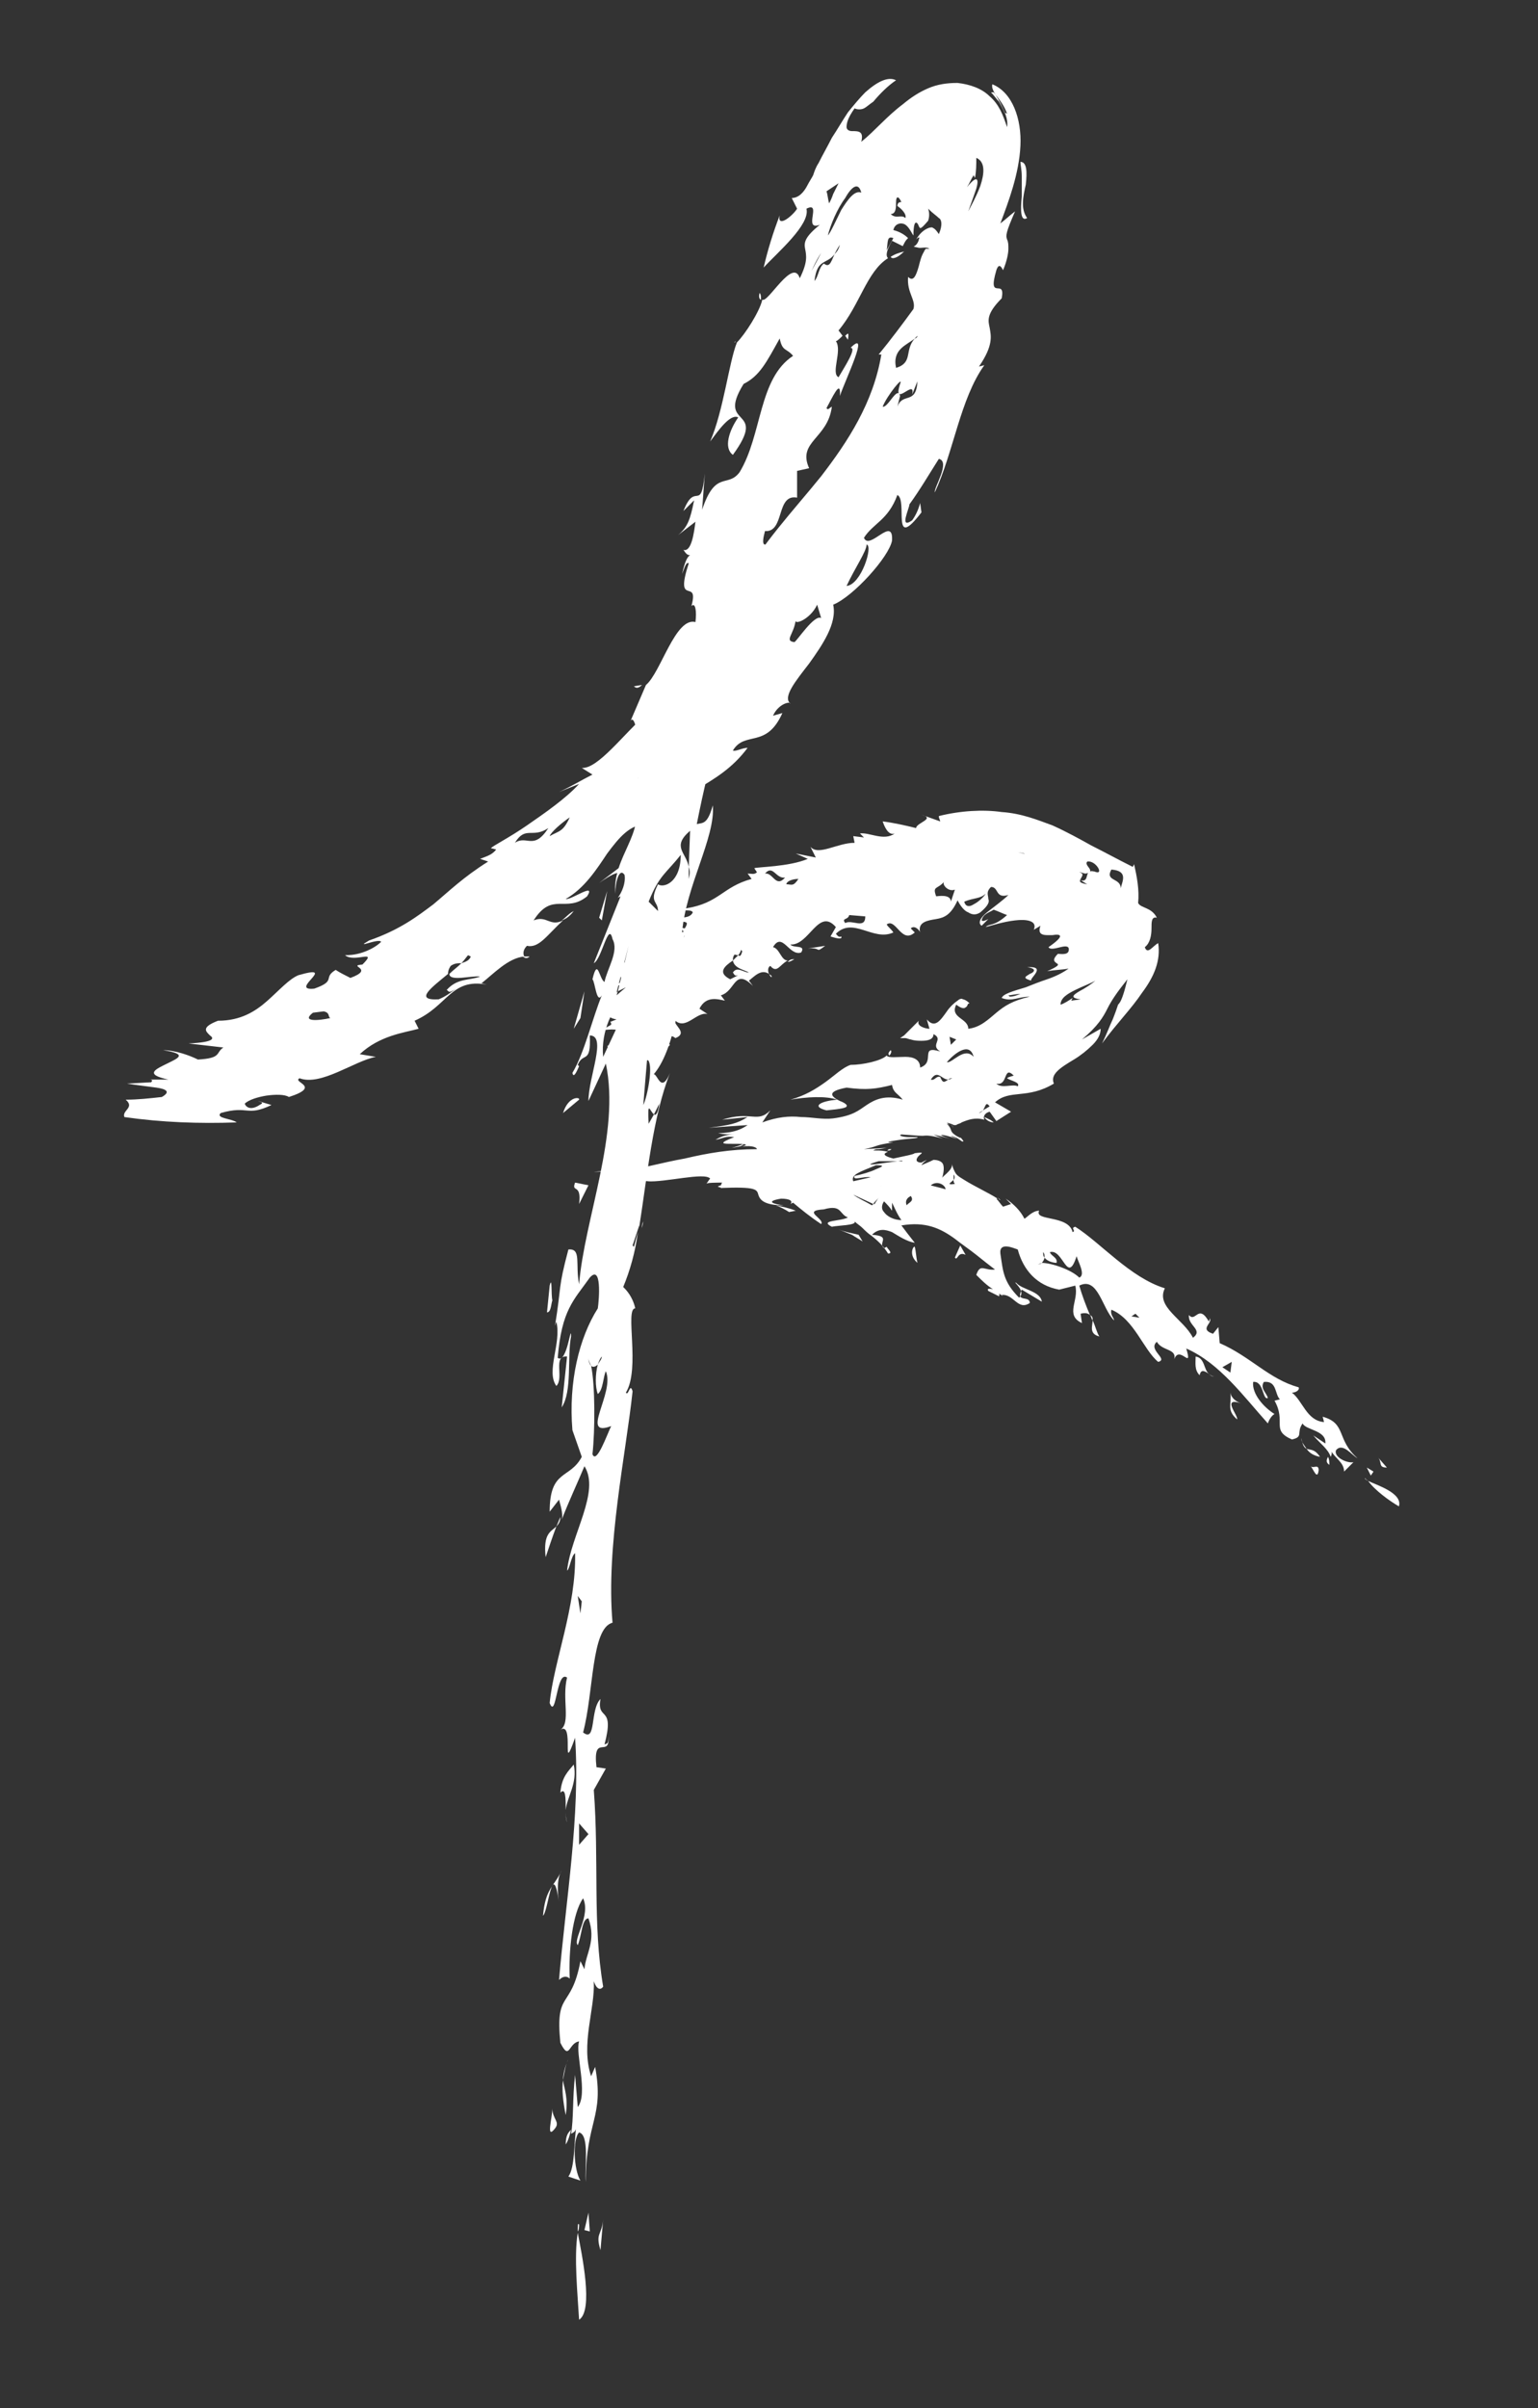 <?xml version="1.0" encoding="utf-8"?>
<!-- Generator: Adobe Illustrator 24.3.0, SVG Export Plug-In . SVG Version: 6.00 Build 0)  -->
<svg version="1.1" id="Layer_1" xmlns="http://www.w3.org/2000/svg" xmlns:xlink="http://www.w3.org/1999/xlink" x="0px" y="0px"
	 viewBox="0 0 115 180" style="enable-background:new 0 0 115 180;" xml:space="preserve">
<rect x="0" y="0" width="115" height="180" fill="#333333" stroke="none"/>
<style type="text/css">
	.st0{fill:#FFFFFF;}
</style>
<g>
	<g>
		<g>
			<g>
				<g>
					<g>
						<path class="st0" d="M43.3,166.3c0,0.1,0,0.4-0.1,0.5C43.2,166.4,43.2,166.1,43.3,166.3z"/>
						<path class="st0" d="M43.3,173.4c-0.1-1.8-0.4-4.7-0.1-6.5C43.5,168.5,44.4,172.7,43.3,173.4z"/>
						<path class="st0" d="M45.1,165.9l-0.2,2.3C44.5,166.9,45,167.1,45.1,165.9z"/>
						<polygon class="st0" points="44.1,166.8 43.7,166.7 44,165.4 						"/>
						<path class="st0" d="M48,51.2c-0.2,0.2-0.4,0.3-0.6,0.1L48,51.2z"/>
						<path class="st0" d="M51,46.5c0.2-0.5,0.3-0.8,0.4-1C51.3,45.7,51.2,46,51,46.5z"/>
						<path class="st0" d="M47.2,55.9l0.1-0.9C47.3,55.3,47.3,55.6,47.2,55.9z"/>
						<path class="st0" d="M41.6,114.1c-0.3,0.8-0.6,1.7-0.8,2.3C40.6,114.6,41.2,114.5,41.6,114.1z"/>
						<path class="st0" d="M63.4,25.4l-0.2-0.3C63.4,24.9,63.5,24.8,63.4,25.4z"/>
						<path class="st0" d="M56.4,46.5c-0.2,0-0.3-0.1-0.4-0.2c0-0.1,0.1-0.2,0.1-0.2L56.4,46.5z"/>
						<path class="st0" d="M47.1,59.7C47.1,59.7,47.1,59.7,47.1,59.7l-0.3,0.8C46.8,60.1,46.9,59.8,47.1,59.7z"/>
						<path class="st0" d="M66.6,19.2c0.3-0.2,0.6-0.3,1-0.4C67.1,19.3,66.7,19.4,66.6,19.2z"/>
						<path class="st0" d="M51.3,45.3C51.3,45.3,51.3,45.3,51.3,45.3c0,0,0,0.1,0,0.1C51.3,45.4,51.3,45.3,51.3,45.3z"/>
						<path class="st0" d="M54.4,53.7c0.1-0.4,0.3-0.7,0.4-1.1C54.8,53,54.6,53.4,54.4,53.7z"/>
						<path class="st0" d="M41.6,114.1c0.1-0.2,0.2-0.5,0.3-0.7C41.9,113.7,41.8,113.9,41.6,114.1z"/>
						<path class="st0" d="M42.3,160.3c0-0.7,0.2-0.9,0.4-1.1C42.6,159.6,42.5,160,42.3,160.3z"/>
						<path class="st0" d="M11.5,80.3l-0.3,0C11.3,80.3,11.4,80.3,11.5,80.3z"/>
						<path class="st0" d="M39.1,71.5c0.2,0,0.3,0,0.5,0C39.4,71.7,39.2,71.6,39.1,71.5z"/>
						<path class="st0" d="M52.5,48.5c-0.8,1.7-2.7,2.4-3.7,3.5l0.6-0.1l-1.3,0.9l0.4,0.4c-1.9,1.7-3.8,4.3-5,4.2l0.8,0.5
							c-0.8,0.4-1.6,0.9-2.5,1.3c0.5-0.2,1-0.4,1.5-0.6c-1,1.1-2.6,2.2-3.9,3.1c-1.3,0.9-2.5,1.5-2.7,1.7l0.4,0.1
							c-0.3,0.4-0.7,0.5-1.2,0.7l0.6,0.2c-1.9,1.2-2.9,2.2-4.1,3.2c-1.2,0.9-2.5,1.9-4.8,2.7c-1.2,0.7,0.7-0.2,0.9,0.1
							c-0.3,0.3-0.8,0.6-1.4,0.8c-0.6,0.2-1.1,0.2-1.3,0.2c0.7,0.6,2.5-0.5,1.3,0.7c-1.2,0.1,1,0.3-0.9,1c-0.4-0.2-0.8-0.4-1.1-0.6
							c-1,0.6,0.1,0.8-1.6,1.4c-2,0.2,1.9-1.9-1.2-1c-0.7,0.3-1.4,1.1-2.3,1.9c-0.9,0.8-2,1.5-3.7,1.5c-1.3,0.5-0.9,0.8-0.6,1.1
							c0.3,0.2,0.4,0.5-1.6,0.6c0.9,0.1,1.7,0.2,2.6,0.3c-0.6,0.4-0.1,0.8-1.9,0.9c-0.6-0.3-1.7-0.7-2.6-0.7c1.9,0.3,1.1,0.6,0.3,1
							c-0.8,0.4-1.8,0.8,0.1,1.2c-0.5,0-0.9,0-1.4,0c0.2,0,0.2,0.1,0.1,0.2l-1.8,0.1c0.6,0.1,1.5,0.2,2.2,0.3s1.1,0.3,0.4,0.7
							c-0.9,0.1-1.8,0.2-2.7,0.2c0.7,0.6-0.3,0.8-0.1,1.3c2.8,0.4,5.6,0.5,8.4,0.4c-0.4-0.3-1.6-0.3-1.2-0.7
							c2.1-0.6,1.9,0.3,3.8-0.6l-1-0.3c0.2,0.1,0.5,0.1,0.1,0.3c-0.6,0.4-1,0.2-1.1-0.1c0.3-0.3,1-0.5,1.6-0.6
							c0.7-0.1,1.4-0.1,1.7,0.1c2.5-0.8,0.2-1.1,0.8-1.4c1.6,0.6,4.1-1.3,5.7-1.6l-1.2-0.2c1.5-1.4,3.3-1.6,4.4-1.9L31,76.3
							c2.5-1.1,2.7-3.2,5.4-2.7l-0.4-0.1c0.9-0.7,2-1.9,3.2-2c-0.1-0.2-0.1-0.5,0.2-0.8c0.9,0.2,1.5-0.8,2.7-1.9
							c-1,0.5-1.2-0.4-2.2,0c1.4-2.2,2.4-0.5,4-1.8c0.7-1.1-1.2,0.3-1.6,0.2c1.4-0.8,2.3-2.2,3.1-3.4c0.9-1.2,1.7-2.2,3-2.2
							c-0.2,0.5-0.4,0.9-0.6,1.3c1.2-0.5,1.7-1,1.4-1c-0.3,0.3-0.5,0.3-0.7,0.3c2-3.2,5.1-3.2,7.4-6.3c-0.4,0-0.9,0.3-1.1,0.2
							c0.9-1.5,2.5-0.1,3.7-2.8l-0.7,0.2c0.4-0.9,1.3-1.1,1.3-0.9c-0.6-0.5,0.4-1.7,1.4-3c1-1.4,2.1-3,1.8-4.4
							c1.5-0.6,4.2-3.6,4.4-4.8c0.1-1.9-1.7,0.8-2.1-0.2c0.7-1.1,1.8-1.3,2.5-3.2c0.8,0.4-0.5,4.3,1.8,1.3l-0.1-0.7
							c-0.1,0.4-0.3,0.9-0.6,1.3c-1,0.7-0.2-0.9-0.2-1.2c0.8-1.1,1.5-2.3,2.2-3.4c0.9,0.2-0.4,2.2-0.3,2.5c1.4-3,1.9-7,3.7-9.5
							l-0.4,0.1c1.1-1.6,0.9-2.3,0.8-2.9c-0.1-0.5-0.3-1,0.9-2.2c0.3-1.6-1.1,0.3-0.4-2.1c0.2-0.6,0.4-0.2,0.5,0
							c0.3-0.7,0.4-1.3,0.4-1.6c0-0.3,0-0.5-0.1-0.7c-0.1-0.3-0.1-0.5,0.6-2.1c-0.4,0.3-0.7,0.6-1.1,0.9c0.6-1.6,1.4-3.7,1.5-5.8
							c0.1-2-0.6-4-2.1-4.6c-0.1,0.4,0.3,0.8,0.6,1.4c0.3,0.6,0.6,1.2,0.5,1.8C75,8.6,74.7,7.8,74,7.2c-0.6-0.6-1.5-0.9-2.4-1
							c-0.8,0-1.5,0.1-2.2,0.4c-0.7,0.3-1.3,0.7-1.9,1.2c-1.2,0.9-2.1,2-3.1,2.8c0.2-0.8-0.2-0.8-0.7-0.8c-0.2,0-0.4-0.1-0.4-0.3
							c0-0.3,0.1-0.7,0.6-1.4c0.2,0.1,0.5,0.1,0.7,0c0.2-0.1,0.4-0.3,0.7-0.5C65.8,7,66.4,6.4,67,6c-0.6-0.3-1.4,0.1-2.3,0.9
							c-0.4,0.4-0.9,1-1.3,1.5c-0.4,0.6-0.8,1.3-1.2,1.9c-0.3,0.6-0.7,1.3-1,1.9c-0.2,0.3-0.3,0.6-0.4,0.9c-0.1,0.2-0.3,0.5-0.4,0.7
							c-0.3,0.6-0.7,1-1.2,1l0.4,0.8c-0.3,0.5-1.5,1.5-1.3,0.5c-0.5,1.3-0.9,2.6-1.2,3.9c1-1.1,3.5-3.2,3.2-4.4
							c1.2-0.6-0.3,1.7,1,1.2c-1.1,0.9-1.2,1.3-1.1,1.8s0.2,1-0.4,2.2c-0.5-1.6-2.4,1.9-2.8,1.6c-0.2,0.9-1.3,2.6-1.9,3.2
							c-0.6,1.5-1,5.1-2,7.4c0.6-0.8,1.5-2.1,2.1-1.8c-0.7,1-1.1,2.3-0.4,2.8c2.7-3.7-1.3-1.9,0.8-5.3c1.2-0.6,1.7-1.6,2.7-3.4
							c0.2,1,0.5,0.7,1,1.3c-2.6,1.7-2.3,5.9-4,8.7c-0.9,1.2-1.8-0.2-2.8,2.8l0.2-2.7c-0.3,3-0.7,0.5-1.6,2.8l0.8-0.8
							c-0.3,1.5-0.5,2-1.2,2.6l1.3-1c-0.1,0.8-0.3,2.3-0.9,2.1c0.2,0.3,0.3,0.4,0.5,0.4c-0.2,0.1-0.4,0.5-0.6,1.4
							c0.2-0.5,0.3-0.9,0.5-0.8c-1.1,3.4,0.8,1,0.2,3.2c0.3-0.3,0.4,0.4,0.3,1.2c-1.5-0.4-2.6,3.8-3.7,4.7l0,0l-1.2,2.8
							c0.2-0.6,0.5,0.2,0.5,1l0-0.1c0,1,1.8-0.8,0.8,1.9l-0.7,1.4c0.1-0.3,0.3,0,0.4,0.2l-0.7,1.4c0.9,2.5-1.6,4.2-1.4,7
							c0-0.8,0.3-2,0.7-1.4c0.1,0.6-0.2,1.3-0.5,1.7l0.2-0.1L44.4,72c0.6-0.3,1.1-3.2,1.4-1.8c0.5,0.9-0.4,2.2-0.6,3.2
							c-0.4-0.2-0.5-1.9-0.9-0.2c0.2,0.2,0.3,1.9,0.7,1.2c-0.7,1.7-1.3,4.3-2.2,5.8c0.1,0.5,0.4-0.3,0.5-0.5l-0.1-0.1
							c0.4-1,1,0,0.9-2.2c1.3,0-0.1,3.1-0.1,4.9l1.3-2.8c1.1,5.2-1.6,11.6-2,16.5c-0.3-1.5,0.2-2.7-0.8-2.6c-0.8,3-0.5,2.6-1,5.7
							l0.1-0.3c0.4,1.6-0.8,3.7,0,4.8c0.6-0.6-0.3-2.3,0.8-2.2l-0.4,3.8c0.8-1.2,0.4-3.8,0.7-5.3c0-1.1-0.3,2.1-1,1.6
							c0.3-3.6,1.2-4.3,2.4-6c0.9-1,0.7,1.6,0.6,2.3c-1.4,2.2-2.2,5.5-1.9,9.1l0.7,2c-0.9,1.7-2.4,0.9-2.4,4.1l0.7-0.9
							c0.2,0.7,0.3,1.2,0.2,1.5c0.5-1.3,1.2-2.8,1.7-4c1.2,1.9-1,5.1-1.3,7.8c0.2-0.1,0.3-1.1,0.6-1.3c0.1,4-1.6,8.1-1.9,11.2
							c0.5,1.3,0.5-2.5,1.3-1.9c-0.4,1.6,0.3,3.4-0.5,3.9c1.1-0.7,0,3.7,1.1,0.6c0.4,5.8-0.7,12.2-1.2,18.1c0.3-0.3,0.6-0.3,0.8-0.1
							c-0.1-2,0.2-4.9,1-6c0.6,1.3-0.8,3.1-0.4,3.5c0.3-0.7,0.3-2,0.8-2c0.6,1.7-0.2,2.6-0.3,3.8l-0.3-0.6c-0.7,3.7-1.9,2.1-1.5,6.1
							c0.7,1.4,0.6,0,1.4-0.1c-0.3,0.9,0.7,3.9-0.1,4.9l-0.2-2.4c-0.2,1.7-0.1,3.3-0.3,4.4c0.2-0.1,0.4-0.2,0.4-0.6
							c-0.2,1.3-0.1,3.1-0.6,3.8l0.9,0.3c-0.5-0.8-0.6-3.1-0.1-3.6c0.8,0.2,0.4,2.6,0.5,3.7c0-4.6,1.4-4.8,0.7-8.6l-0.3,0.7
							c-0.8-2.4,0.3-5,0.2-7.1c0.2,0.6,0.5,0.7,0.7,0.4c-0.8-4.7-0.3-9.4-0.7-14.7l0.9-1.6l-0.7-0.1c-0.3-2.6,1-0.6,0.9-2.3
							c0,0.6-0.1,0.5-0.3,0.6c0.8-3-0.6-1.7-0.3-3.4c-0.8,0.8-0.3,3.3-1.3,2.5c0.8-3,0.6-7.8,2.2-8.2c-0.5-5.7,1-12.6,1.5-17.3
							c-0.2-0.7-0.3,0.4-0.5,0.1c1.1-1.8-0.1-6.3,0.7-6.3c-0.2-0.9-0.7-1.4-0.9-1.6c0.5-1.2,0.9-2.6,1.1-4.1l-0.3,1.1l-0.1-0.1
							l0.5-1.5l0,0.1c0.6-3.8,1-8.2,2.3-11.5c-0.8,1.9-1-0.6-1.4,0.3c1.6-1.6,2.2-5.7,2.6-9.1c-0.3,0-0.5-0.3-0.8,0l0.9-1.9
							l-0.4,0.2c0.3-3.5,2.5-7.1,2.3-9.5c-0.4,1.4-0.7,1.3-1.2,1.4c0.5-2.5,1-4.8,2-7.6c-0.1,0.1-0.2,0.2-0.3,0.2
							c0-0.8,0.6-1.6,0.9-2.4l-0.6-0.3c0.6-1.4,0.7-3.4,1.7-5c-0.6-0.9,1.7-4,2-6.1c0.4-0.7-1.2,1.5-0.6-0.7
							c1.5,0.1,0.8-2.8,2.4-2.5v-2l0.9-0.2c-0.9-2,1.4-2.2,1.7-4.6c-0.2,0.1-0.3,0.3-0.4,0.1c0.4-0.7,1.1-2.3,1-0.9
							c0.4-1.2,2.3-5.1,0.8-3.6c0.5,0-0.5,1.5-0.9,2.2c-0.6-0.3,0.3-2-0.2-2.7c0.1,0,0.3-0.2,0.5-0.4l-0.3-0.4
							c1.6-1.9,2.1-4.4,3.7-5.4c-0.2-0.2-0.1-0.6,0.3-1.3l0.8,0.4c0.1-0.2,0.2-0.4,0.3-0.5c0,0,0,0,0,0l0.1-0.1
							c-0.3-0.3-0.7-0.5-1.1-0.6c0.1-0.5,0.6-0.6,0.9-0.4c0.3,0.2,0.5,0.7,0.6,0.8c0-1.3,0.3-1,0.4-0.7c0.1,0.2,0.1,0.3,0.7-0.4
							c0.1-0.3,0.1-0.6,0-0.9c0.4,0.4,0.6,0.5,0.8,0.7c0.2,0.1,0.3,0.5,0,1.2c-0.2-0.3-0.3-0.4-0.5-0.5c-0.1,0-0.2,0-0.4,0.1
							c-0.2,0.1-0.5,0.3-0.8,0.8c0.2-0.2,0.3-0.2,0.2,0c0,0.1-0.1,0.3-0.2,0.4c-0.2,0.2-0.3,0.1,0.1,0.2c0.3,0.1,0.6-0.1,0.9,0.1
							c-0.1,0-0.2,0-0.2,0c0,0-0.1,0-0.1,0c0,0.1-0.1,0.1-0.1,0.2c-0.2,0.3-0.3,0.7-0.4,1.1c-0.2,0.7-0.4,1.2-0.8,0.8
							c-0.1,1.2,0.6,1.7,0.4,2.4c-0.8,1.1-1.7,2.3-2.6,3.4l0.2,0c-0.6,3.6-2.5,6.5-4.5,9.1c-2.1,2.6-4.4,5-6.2,8.2l0.5,0.2
							c-0.5,0.3-1.1,0.7-1.6,1c1.2-0.8,0.1,0.8,0.3,1.2c-1.2,1-2.4,2-3.6,2.9C51.1,49.1,52,49.5,52.5,48.5z M66.8,17.8l-0.5,0.9
							c-0.1,0.2-0.2,0.4-0.3,0.6l0.3-0.6C66.4,18.1,66.3,17.6,66.8,17.8z M45.7,118.2c-0.4,0.5-0.1-0.8-0.1-1.2l-0.2,1.8
							C45.6,119.2,45.6,118.5,45.7,118.2z M62,15.2c-0.1-0.3-0.1-0.6-0.2-0.9c0.3-0.2,0.6-0.4,0.9-0.6l-0.4,0.8
							C62.2,14.8,62.1,15,62,15.2z M75.1,8.4c-0.1-0.3-0.3-0.6-0.4-0.8c-0.2-0.2-0.4-0.5-0.6-0.7l0.2,0c0.4,0.5,0.8,1,1,1.6
							L75.1,8.4z M68.4,25.3c0.1-0.1,0.1-0.1,0.2-0.2C68.6,25.2,68.5,25.3,68.4,25.3c-0.8,0.9-0.1,1.8-1.4,2.2
							C66.7,26.1,67.8,25.8,68.4,25.3z M67.4,15.1c-0.2,0-0.3,0.1-0.3,0.3c0.3,0.2,0.7,0.6,0.6,0.9c-0.3-0.3-0.7,0.1-1.1-0.3
							c0.4,0,0.4-0.5,0.4-0.9C67,14.8,67.1,14.5,67.4,15.1z M55.4,47l0-0.4l-0.8,1.3L55.4,47z M53.3,53.5c-0.9,0.7-1.2,2.7-1.6,4.1
							c0.5,0.5,1.5-0.8,1.8-2.5C54.5,53.3,52.7,54.2,53.3,53.5z M72.3,14c0.2-0.3,0.3-0.6,0.5-0.9l0.1,0.2c0.1-0.5,0.1-1,0.1-1.5
							c0.7,0.3,0.6,1.2,0.3,2.1c-0.3,0.8-0.7,1.5-0.9,1.9c0.1-0.3,0.4-1.1,0.6-1.7C73.2,13.4,73.1,13,72.3,14z M50.3,67.8
							c-0.7,1.4-1.6,3.9-2.1,3.6c0.9,0.2,1.7-1.8,1.8-2.4C50,68.5,50.1,68.3,50.3,67.8z M48.5,67.4c0.8-2,1.3-2.1,2.4-3.5
							c0,2.1-1.3,2.5-1.7,2.2c-0.7,1.4,0,1.2,0,2L48.5,67.4z M51.5,65.7l0-0.9c-0.2-1.1-1.3-1.5,0.1-2.7l-0.1,2.7
							C51.6,65.1,51.6,65.3,51.5,65.7z M48.9,83.3l0.4-0.8C49.2,83.3,49,83.4,48.9,83.3L48.5,84C48.4,82.1,48.6,83.1,48.9,83.3z
							 M50.5,69.8l0.5-2.5C50.6,67.4,50.5,69,50.5,69.8z M48.1,82.6c0.1-1.1,0.3-3.8,0.3-3.4C48.9,79.5,48.4,82,48.1,82.6z
							 M43.3,137.9l0-1.6l0.7,0.8L43.3,137.9z M43.2,119.3l0.3,0.4l-0.1,0.9L43.2,119.3z M44.2,102.1c0.1,0.1,0.3,0.1,0.5-0.1
							c0.1-0.3,0.2-0.5,0.3-0.6c0,0.2-0.2,0.4-0.3,0.6c-0.2,0.7-0.2,1.7,0,2.2c0.4-0.3,0.4-1.3,0.6-1.7c0.7,1.6-2,5,0.4,4.1
							c-0.3,0.6-1.1,2.9-1.4,2.1C44.5,106.9,44.5,103.5,44.2,102.1c-0.1-0.1-0.2-0.3-0.2-0.6C44,101.7,44.1,101.9,44.2,102.1z
							 M46.1,79c0.1-0.6,0.3-0.9,0.3-1c0.2-0.5,0.6-0.9,0.8-0.7c-0.5,1.3-0.6,0.4-0.8,0.7C46.3,78.3,46.2,78.7,46.1,79z M46.6,74.9
							L45.8,77l0.7-1L45.1,79C44.9,77.1,45.9,75.1,46.6,74.9z M46.2,74.1l0.6-0.3l-0.7,0.6L46.2,74.1l-0.1,0.1l0.9-3.5L46.2,74.1z
							 M54.7,38.4c-1.5-1.8-2.2,2.7-3.2,3.2c0.6,0.3,1.2,1.9,2.1-1.5c-0.2,3.1-1.7,1.5-0.6,3.7c0.2-1.4,1.2-3,1.3-3.2l-0.4,1.7
							C55.3,41.5,54,39.5,54.7,38.4z M60.4,20.9c0.3-0.7,0.6-1.4,1-2c-0.3,0.6-0.7,1.3-1,1.9L60.4,20.9z M64.8,40.7
							c0.5,0.1-0.4,3-1.5,3.1C63.9,42.5,64.8,41.2,64.8,40.7z M49.8,59.3c0.7-0.5,1.4-1,2-1.5c0.4,1.1-1.6,1.6-2.3,2.6
							C48.8,60.3,49.7,59.9,49.8,59.3z M37,69.8l-0.8,0.3l1.3,0.4L37,69.8z M38.7,70.3c-0.2,0.7,1.4-0.2,1.7-0.5L38.7,70.3z
							 M25.5,78.2c0.4-0.1,0.7-0.3,1-0.4c-0.4-0.2-0.8-0.3-1.2-0.5L25.5,78.2z M26.8,76.6c0.5,0.5,0.7,1.4,2.9-0.1
							c-0.2-0.7-0.8-0.4-0.3-1.5c-0.8,0.2-1.3,0.7-1.7,0.9c0.6-0.1,1-0.7,1.4-0.3C28.3,76.3,27.4,76.6,26.8,76.6
							c-0.2-0.2-0.4-0.3-0.7-0.3C26.1,76.5,26.4,76.6,26.8,76.6z M34.5,72c0.2-0.2,0.4-0.5,0.5-0.6l0.2,0.1
							C35.1,71.8,34.8,71.9,34.5,72c-0.3,0.3-0.6,0.5-0.9,0.8c0,0.6,1.7,0.1,2.3,0.2c-0.8,0.3-1.7,0.1-2.5,1
							c0.2,0.1,0.1,0.3,0.7-0.1c-0.4,0.3-0.8,0.6-1.3,0.8c-1.9,0.1-0.5-0.9,0.7-1.9c0-0.1,0-0.3,0.2-0.6C34,72,34.2,72,34.5,72z
							 M23.4,75.7l0.8-0.1c0.5,0.1,0.3,0.4,0.5,0.5C23.8,76.3,22.5,76.4,23.4,75.7z M59.5,46.3c-0.2,0.5,1.1,0,1.6-1.1l0.3,1
							c-0.5-0.3-1.8,1.7-2,1.8C58.6,47.9,59.4,47.4,59.5,46.3z M64.4,14.4c-0.5-0.2-1,0.5-1.5,1.3c-0.4,0.8-0.8,1.7-1,1.9
							c0.2-0.8,0.7-2,1.3-2.8C63.7,13.9,64.2,13.6,64.4,14.4z M62.4,19c-0.3,0.7-0.4,1-0.8,0.7c-0.4,0.3-0.4,1-0.7,1.3
							C61.1,19.3,61.8,19.8,62.4,19c0.1-0.2,0.2-0.4,0.4-0.7C62.7,18.7,62.5,18.9,62.4,19z M72.3,21.6c-0.3,0.3-0.7,0.5-1.1,0.8
							c-0.2,0.5-0.3,1.1-0.5,1.6C71.3,23.2,71.8,22.4,72.3,21.6z M63.3,37.3c0.5,0.1-0.5,1.8-1,2c0.6,0.2,1.2-0.9,1.8-1.8
							c0.1-0.1,0.3-0.3,0.4-0.5c-0.1,0.2-0.3,0.3-0.4,0.5c-0.3,0.3-0.4-0.1-0.6-0.2l0.1-0.5l-0.9,1.1L63.3,37.3z M42.6,61.1
							c-0.5,1.1-0.8,1-1.5,1.4C41.2,62.2,42,61.5,42.6,61.1z M67.3,28.7c-0.6,1.9,1.2-0.5,0.9,0.8l0.4-1c-0.1,1.8-1.1,0.8-1.5,1.9
							l0.2-0.8c-0.2-0.8-0.9,0.9-1.3,0.8C66.3,29.6,67.6,28,67.3,28.7z M41,61.9c-1.1,1.7-1.6,0.5-2.5,1.1
							C39.3,61.7,39.8,62.7,41,61.9z M60,38.3l0-0.2l-1.1,1.1l0,0.2L60,38.3z"/>
						<path class="st0" d="M42.9,68.1c-0.3,0.4-0.6,0.6-0.9,0.7C42.3,68.6,42.5,68.3,42.9,68.1z"/>
						<path class="st0" d="M56.8,21.9c0.1,0.1,0.1,0.3,0.1,0.5C56.8,22.4,56.7,22.2,56.8,21.9z"/>
						<path class="st0" d="M55,25.5c0,0,0,0.1-0.1,0.1c0,0-0.1,0.1-0.1,0.1L55,25.5z"/>
						<path class="st0" d="M41.5,159.1c-0.7,0.9-0.2-0.8-0.2-1.5C41.3,158.4,41.9,158.6,41.5,159.1z"/>
						<path class="st0" d="M42.5,153.9c-0.2,0.4-0.3,1-0.4,1.6C42.1,155.1,42.2,154.6,42.5,153.9z"/>
						<path class="st0" d="M42.3,158.1c-0.2-1-0.3-1.9-0.2-2.6C42.2,156.2,42.5,156.8,42.3,158.1z"/>
						<path class="st0" d="M42,139.8c-0.5,0.8-0.2,2.4-0.2,2.4c-0.5-3.4-0.8,0.7-1.2,1C40.8,141.1,41.4,141.1,42,139.8z"/>
						<path class="st0" d="M42.3,135.3c0,0.4,0,0.7,0.1,0.9C42.3,135.9,42.3,135.6,42.3,135.3z"/>
						<path class="st0" d="M41.9,134c0.1-1.2,0.6-1.6,1-2.1c0.3,1.4-0.5,2.4-0.6,3.4C42.3,134.4,42.3,133.6,41.9,134z"/>
						<path class="st0" d="M41.3,97.2c-0.1,0.3-0.1,0.9-0.4,0.9l0.2-2C41.3,95.3,41.2,96.8,41.3,97.2z"/>
						<path class="st0" d="M43.3,90c0.2-1.6-0.6-0.8-0.3-1.6l1,0.2L43.3,90z"/>
						<path class="st0" d="M48.1,91.3L48,91.8C48,91.6,48,91.5,48.1,91.3L48.1,91.3z"/>
						<path class="st0" d="M43.3,82.2l-1.2,1C42.5,81.9,43.4,82,43.3,82.2z"/>
						<polygon class="st0" points="43.4,76.1 42.9,76.9 43.7,74.1 						"/>
						<polygon class="st0" points="45,68.8 44.8,68.6 45.4,66.6 						"/>
						<path class="st0" d="M76.8,16.3c-0.5,0.3-0.5-0.6-0.4-1.6c0-0.5,0-1,0-1.5c0-0.5-0.1-0.9-0.1-1.1c0.5,0,0.5,0.8,0.4,1.7
							C76.5,14.7,76.3,15.6,76.8,16.3z"/>
						<path class="st0" d="M44.8,66c0.8-0.6,1.7-1.3,2.5-1.9C45.7,66,46.8,64.6,44.8,66z"/>
					</g>
				</g>
			</g>
		</g>
	</g>
	<g>
		<g>
			<g>
				<g>
					<g>
						<path class="st0" d="M102.1,110.5c0,0.1,0.1,0.1,0.2,0.2C102.1,110.6,102,110.5,102.1,110.5z"/>
						<path class="st0" d="M104.6,112.6c-0.7-0.4-1.8-1.2-2.3-1.9C102.9,111,104.9,111.6,104.6,112.6z"/>
						<path class="st0" d="M103,108.9l0.7,0.8C103,109.7,103.4,109.3,103,108.9z"/>
						<polygon class="st0" points="102.7,110 102.5,110.3 102.2,109.7 						"/>
						<path class="st0" d="M46.4,87.4c-0.6,0.1-1.3,0.2-2,0.2L46.4,87.4z"/>
						<path class="st0" d="M54.7,85.8c0.4-0.1,0.7-0.2,0.9-0.3C55.5,85.7,55.3,85.7,54.7,85.8z"/>
						<path class="st0" d="M49.6,88.2l-0.8-0.1C49.1,88.1,49.4,88.2,49.6,88.2z"/>
						<path class="st0" d="M81.7,98.7c0.2,0.4,0.3,0.9,0.5,1.2C81.4,99.7,81.7,99.1,81.7,98.7z"/>
						<path class="st0" d="M71.3,84.3l-0.2-0.3C71.2,84.2,71.3,84.3,71.3,84.3z"/>
						<path class="st0" d="M67.9,85.5c-0.4,0-0.7,0-0.9,0c0.1,0,0.1,0,0.2,0L67.9,85.5z"/>
						<path class="st0" d="M53.9,88.6c0,0,0.1,0,0.1,0c0,0.1,0,0.2,0,0.2C53.6,88.7,53.6,88.7,53.9,88.6z"/>
						<path class="st0" d="M73.6,83.5c0.2,0.1,0.5,0.2,0.7,0.4C74,83.9,73.7,83.7,73.6,83.5z"/>
						<path class="st0" d="M55.7,85.6C55.7,85.6,55.7,85.6,55.7,85.6C55.7,85.6,55.6,85.6,55.7,85.6C55.6,85.6,55.6,85.6,55.7,85.6z
							"/>
						<path class="st0" d="M66.3,86L66.3,86c0.1,0,0.1-0.1,0.2-0.1c0.2,0,0.2,0,0,0.1L66.3,86z"/>
						<path class="st0" d="M81.7,98.7c-0.1-0.1-0.1-0.3-0.2-0.4C81.7,98.4,81.7,98.5,81.7,98.7z"/>
						<path class="st0" d="M99.4,109.5c-0.3-0.2-0.2-0.4-0.1-0.6C99.4,109.1,99.4,109.3,99.4,109.5z"/>
						<path class="st0" d="M45.6,76.4l-0.1,0C45.5,76.4,45.5,76.4,45.6,76.4z"/>
						<path class="st0" d="M57.5,72.8c0.1,0.1,0.2,0.1,0.2,0.2C57.7,73.1,57.6,73,57.5,72.8z"/>
						<path class="st0" d="M66.9,62.3c-0.8,0.6-1.9-0.1-2.6,0l0.3,0.3l-0.8-0.1l0.1,0.5c-1.3,0-2.7,1-3.3,0.3l0.4,0.8l-1.5-0.3
							l0.9,0.4c-1.4,0.6-3.8,0.6-4,0.7l0.2,0.3c-0.2,0.2-0.4,0.1-0.7,0.1l0.3,0.4c-2.2,0.6-2.4,1.8-4.9,2.2c-0.6,0.3,0.4,0,0.5,0.3
							c-0.2,0.5-1.1,0.4-1.4,0.3c0.5,0.7,1.3,0.1,0.8,0.9c-0.7-0.2,0.6,0.6-0.4,0.8l-0.7-0.8c-0.5,0.4,0.2,0.8-0.7,1
							c-1.1-0.1,0.7-1.5-0.8-1.1C48,69.5,48,71.9,46.4,72c-1,1,1.2,1.2-0.5,1.6l1.3,0.2c-0.2,0.4,0.2,0.8-0.6,0.9
							c-0.4-0.3-1-0.6-1.4-0.4c1.8,0.1-0.9,1.6,0.9,1.9l-0.5,0.2c0.1,0,0.1,0.1,0.1,0.2L45,77c0.5,0,1.6-0.3,1.4,0.6l-1,0.6
							c0.5,0.4,0.2,0.8,0.5,1.2l3.4-0.2c-0.2-0.3-0.8-0.3-0.7-0.7c0.7-0.6,0.9,0.3,1.5-0.4l-0.5-0.3c0.1,0.1,0.3,0.1,0.1,0.3
							c-0.2,0.4-0.4,0.1-0.5-0.2c0-0.6,1-0.6,1.3-0.3c1-0.4-0.2-1,0-1.3c0.8,0.7,1.6-0.7,2.4-0.5l-0.6-0.4c0.5-1,1.4-0.7,1.9-0.6
							l-0.3-0.4c1.1-0.3,1-2.1,2.4-0.7L56,73.3c0.4-0.3,0.9-0.9,1.5-0.5c-0.1-0.2-0.1-0.5,0.1-0.6c0.5,0.6,0.7-0.1,1.3-0.4
							c-0.5,0-0.6-0.9-1.1-1c0.7-1.2,1.2,0.7,2.1,0.4c0.4-0.6-0.6-0.3-0.8-0.6c1.4,0.1,2.1-2.8,3.4-1.3L62.1,70
							c0.6,0.2,0.9,0.2,0.8,0c-0.2,0.1-0.3-0.1-0.4-0.2c1.3-1.3,2.8,0.6,4.3-0.1c-0.2-0.3-0.4-0.4-0.5-0.6c0.7-0.5,1.1,1.5,2.1,0.6
							l-0.3-0.3c0.3-0.3,0.7,0.2,0.7,0.3c-0.2-0.8,0.6-0.9,1.2-1c0.6-0.1,1.1-0.3,1.6-1.4c0.2,0.4,0.5,0.8,0.8,0.9
							c0.3,0.2,0.6,0.2,0.9,0c0.6-0.5,0.7-0.8,0.6-1c0-0.3-0.2-0.5,0.2-0.9c0.6,0,0.3,0.9,1.3,0.6c-0.4,0.4-1.1,0.9-1.6,1.3
							c-0.5,0.4-0.7,0.8-0.4,1l0.5-0.5c-0.2,0.1-0.4,0.2-0.5,0.1c0.1-0.5,0.6-0.6,0.9-0.8c0.3,0.1,0.7,0.3,1,0.4
							c-1,0.9-1.3,0.6-1.6,0.9c0.4-0.1,1.3-0.4,2.2-0.5c0.8-0.1,1.7,0,1.4,0.7l0.5-0.3c-0.3,0.8,0.4,0.7,0.9,0.7
							c0.6-0.1,1,0-0.3,0.9c0.1,0.2,0.5,0.1,0.9,0c0.4-0.1,0.7-0.1,0.6,0.3c-0.1,0.3-0.6,0.2-0.8,0.2c-0.5,0.5-0.2,0.6-0.1,0.7
							c0.2,0.1,0.2,0.2-0.7,0.6c0.5-0.1,1.1-0.1,1.6-0.2c-0.4,0.3-1,0.6-1.6,0.8c-0.6,0.2-1.1,0.4-1.6,0.6c-1,0.3-1.7,0.5-1.8,0.8
							c0.8,0.3,1.2-0.1,2.1-0.1c-1.3,0.3-1.9,0.7-2.5,1.2c-0.6,0.5-1.2,1.1-2.1,1.2c0-0.8-1.4-0.8-0.9-1.8c0.4,0.3,0.6,0.3,0.7,0.2
							c0.2-0.1,0.1-0.3,0.3-0.3c-0.2-0.2-0.4-0.3-0.5-0.3c-0.1-0.1-0.3,0-0.4,0.1c-0.3,0.2-0.6,0.5-0.8,0.8
							c-0.5,0.7-0.9,1.3-1.5,0.6l0.2,0.7c-0.3,0-1-0.2-0.8-0.6l-0.6,0.6l-0.3,0.3l-0.2,0.2l-0.3,0.2c0.1,0,0.3,0,0.4,0
							c0.1,0,0.3,0.1,0.4,0.1c0.3,0.1,0.6,0.1,0.8,0.1c0.5,0,0.9-0.1,0.9-0.5c0.8,0.4-0.3,0.8,0.5,1.3c-1.6-0.5-0.3,0.8-1.5,1.2
							c0-0.6-0.5-0.8-1.1-0.8c-0.6,0-1.3,0.1-1.4-0.1c-0.4,0.4-1.8,0.7-2.7,0.7c-0.6,0.2-1.2,0.8-1.9,1.3c-0.7,0.5-1.5,1-2.6,1.3
							c1.2-0.2,2.6-0.3,3.5,0c-1.2,0.1-2,0.5-0.8,0.8c1.1-0.1,1.5-0.2,1.5-0.3c0.1-0.1-0.2-0.3-0.5-0.4c-0.6-0.3-1.1-0.7,0.5-1
							c1.5,0.2,2.2,0.1,3.4-0.2c0.1,0.6,0.4,0.6,0.8,1.1c-1.3-0.4-2.1,0-2.7,0.4c-0.6,0.4-1,0.8-2.5,1c-0.8,0.1-1.6-0.1-2.4-0.1
							c-0.9-0.1-1.8,0-2.9,0.4c0.2-0.3,0.4-0.6,0.6-0.9c-1,1-1.4,0-3.6,0.7l1.9-0.2c-0.8,0.5-1.3,0.6-2.9,0.8l2.9-0.2
							c-0.3,0.2-0.9,0.6-2.2,0.6c0.4,0.1,0.8,0.1,1.2,0.1c-0.5,0-0.9,0.1-1.4,0.4c0.6-0.1,0.7-0.3,1.4-0.2c-1.3,0.5-0.8,0.5-0.2,0.5
							c0.7,0,1.5,0,0.8,0.2c0.8-0.1,1.1,0.1,1.1,0.2c-2,0-3.7,0.3-5.4,0.7c-1.7,0.3-3.4,0.8-5,1l0.1,0l-0.8,0.3
							c0,0.2,0.1,0.3,0.2,0.5c-0.1-0.1,1.7-0.2,2.8-0.1l-0.1,0c1.3,0.1,4.3-0.7,4.7-0.2c-0.1,0.1-0.2,0.3-0.3,0.4
							c0-0.1,0.8-0.1,1.2-0.1c-0.1,0.1-0.1,0.3-0.1,0.4c2.6-0.1,2.7,0.1,2.8,0.5c0.1,0.3,0.3,0.8,1.9,0.8c-0.8-0.1-1.4-0.3-0.2-0.5
							c0.7,0,0.9,0.2,0.7,0.4l0.2-0.1c0.6,0.5,1.2,1,2.1,1.6c0.3-0.4-1.5-1,0.2-1.1c0.7-0.2,1-0.1,1.2,0.1c0.2,0.2,0.3,0.4,0.6,0.5
							c-0.5,0.3-2.2,0.2-1.2,0.7c0.4-0.1,1.9-0.1,1.7-0.4c0.2,0.2,0.4,0.3,0.6,0.5c0.2,0.2,0.4,0.4,0.7,0.6c0.5,0.4,0.9,0.8,1.2,1.3
							c0.4,0,0-0.3-0.1-0.5l-0.2,0.1c-0.5-0.4,0.6-0.9-0.9-1c0.5-0.5,1-0.4,1.5-0.2c0.5,0.3,1.1,0.7,1.7,0.8c-0.4-0.5-0.7-0.9-1-1.3
							c1.8-0.3,2.9,0.2,4,1c0.5,0.4,1.1,0.8,1.6,1.2c0.5,0.4,1,0.8,1.4,1.1c-0.8,0.1-1.1-0.5-1.4,0.4c1,1,0.9,0.8,2,1.6l-0.1-0.1
							c0.9-0.1,1.2,1.2,2.1,0.6c0-0.6-1.1,0-0.6-1l1.5,0.9c-0.1-0.8-1.5-0.9-1.9-1.4c-0.4-0.2,0.8,0.6,0.2,1.1
							C75,95.8,75,95,74.8,93.7c-0.1-0.9,1-0.4,1.3-0.3c0.4,1.5,1.4,2.7,3.1,3l1.2-0.3c0.3,1.1-0.8,2.2,0.5,2.8l-0.1-0.7
							c0.4-0.1,0.6,0,0.7,0.1c-0.3-0.7-0.6-1.5-0.8-2.2c1.4-0.7,1.7,1.7,2.6,2.6c0-0.2-0.3-0.4-0.2-0.8c1.7,0.7,2.4,3,3.5,3.9
							c0.8-0.2-0.8-0.9-0.1-1.5c0.4,0.7,1.5,0.5,1.3,1.3c0.4-1.1,1.4,0.9,0.9-0.8c2.5,1.1,4.3,3.6,6.1,5.6c0.1-0.3,0.3-0.6,0.5-0.7
							c-0.8-0.5-1.7-1.5-1.6-2.4c0.8-0.1,0.7,1.4,1.1,1.2c-0.1-0.4-0.6-0.7-0.3-1.2c1-0.1,0.8,0.9,1.2,1.3l-0.4,0.1
							c0.9,1.6-0.3,2.2,1.3,2.9c0.9-0.2,0.3-0.5,0.8-1.2c0.2,0.5,1.8,0.5,1.7,1.5l-0.9-0.6c0.5,0.6,1.1,1,1.3,1.6
							c0.1-0.2,0.1-0.4,0-0.5c0.3,0.6,1,0.9,1,1.6l0.7-0.7c-0.5,0.1-1.5-0.4-1.3-0.9c0.5-0.6,1.2,0.4,1.6,0.6
							c-1.6-1.4-0.8-2.6-2.6-3.1l0.1,0.4c-1.3-0.1-1.6-1.6-2.4-2.2c0.3,0,0.6-0.2,0.5-0.4c-2.2-0.6-3.6-2.3-5.9-3.3l-0.1-1.2
							l-0.4,0.5c-1.2-0.4,0.3-0.9-0.4-1.3c0.3,0.2,0.1,0.2,0.1,0.4c-0.8-1.4-1,0.1-1.5-0.5c-0.1,0.8,1.1,1.1,0.3,1.7
							c-0.7-1.4-2.8-2.3-2.1-3.7c-2.6-0.8-4.8-3.4-6.7-4.6c-0.4,0.1,0.1,0.3-0.2,0.4c-0.3-1.3-2.9-0.8-2.5-1.6
							c-0.5,0-0.9,0.5-1.1,0.6c-0.3-0.6-0.8-1.1-1.4-1.5l0.4,0.4L75,90.2c-0.2-0.2-0.3-0.4-0.5-0.6l0.1,0c-0.8-0.5-1.7-0.9-2.5-1.4
							c-0.5-0.3-0.6-0.4-0.7-0.6c-0.1-0.2-0.2-0.4-0.2-0.6c0,0.3-0.2,0.5-0.4,0.7c-0.2,0.2-0.4,0.3-0.4,0.5c0.2-0.6,0.2-1,0.1-1.2
							c-0.1-0.2-0.4-0.3-0.7-0.3c-0.4,0.2-0.7,0.3-0.9,0.4c0.1-0.2,0.3-0.3,0.4-0.4l-0.4,0.2c-0.5,0-0.4-0.3-0.2-0.5
							c0.2-0.2,0.5-0.3-0.3-0.2c-0.1,0.1-0.7,0.2-1.6,0.4c-0.4-0.1-1-0.3-0.4-0.5C66,86,65.8,86,65.5,86c-0.1,0-0.1,0-0.2,0
							c0,0,0.1-0.1,0.3-0.1c0.3,0,0.6-0.1,0.8-0.1l-1.8,0.1c1.1-0.2,0.7-0.3,2.2-0.5c-0.8,0-0.2-0.1,0.5-0.2
							c0.7-0.1,1.4-0.1,1.3-0.2c0.2,0-0.2,0-0.6,0c-0.4,0-0.9-0.1-0.6-0.2c1.3,0.1,1.4,0.1,1.6,0.1s0.3-0.1,1.5,0.2
							c-0.3-0.1-0.5-0.2-0.7-0.3l1.2,0.3c-1-0.3-0.6-0.3-0.2-0.2c0.4,0.1,0.9,0.3,0.7,0.2c-0.2-0.1-0.3-0.1-0.4-0.2
							c0.3,0.1,0.4,0.1,0.8,0.4c0,0,0.4,0.2-0.2-0.4c0.3,0.3,0,0.1-0.2,0c-0.6-0.4-0.2-0.4-0.7-0.9c0.1,0,0.2,0.1,0.3,0.2l-0.3-0.3
							c0.2,0.1,0.4,0.1,0.5,0.2c0.1,0,0.1,0,0.2,0c0.1-0.1,0.3-0.1,0.4-0.2c0.5-0.2,1-0.4,1.7-0.2c-0.1-0.2,0-0.5,0.4-0.6l0.5,0.7
							l1.1-0.7l-1.2-0.7c1.1-1,2.4-0.2,4.4-1.4c-0.3-0.7,0.5-1.2,1.5-1.8c0.5-0.3,1-0.7,1.4-1.1c0.4-0.4,0.6-0.8,0.6-1.2l-1.4,0.8
							c1.2-1,1.6-1.7,1.9-2.3c0.3-0.6,0.7-1.2,1.5-2.2c-0.1,0.4-0.2,0.8-0.3,1.1c-0.1,0.3-0.2,0.6-0.4,0.8c-0.1,0.3-0.2,0.6-0.4,1.1
							c-0.2,0.4-0.4,1-0.8,1.8c1.1-1.5,2.2-2.6,3-3.8c0.9-1.2,1.4-2.4,1.2-3.7c-0.4,0.2-0.8,0.9-1,0.3c0.4-0.3,0.5-0.9,0.5-1.4
							c0-0.5,0-0.9,0.4-0.8c-0.4-0.8-1.2-0.7-1.4-1.1c0.1-1-0.1-2-0.3-2.9l-0.1,0.2c-1.2-0.6-2.1-1.1-3.1-1.6
							c-0.9-0.5-1.8-1-2.9-1.5c-1.1-0.4-2.3-0.9-3.8-1c-1.4-0.2-3.1-0.1-4.7,0.3c0,0.2,0.1,0.3,0.1,0.4l-1.4-0.5
							c1.1,0.3-0.4,0.6-0.4,1c-0.8-0.2-1.7-0.4-2.5-0.5C66.1,61.7,66.4,62.5,66.9,62.3z M74,82.7L73.5,83c-0.1,0.1-0.2,0.2-0.3,0.2
							l0.3-0.2C73.7,82.7,73.7,82.3,74,82.7z M85.5,96c0,0.5-0.4-0.1-0.6-0.1l0.7,0.5C85.8,96.3,85.6,96.1,85.5,96z M71.1,78.1
							L71,77.5l0.5,0.2L71.1,78.1z M76.3,74.3c-0.3,0.1-0.5,0.2-0.8,0.2l-0.1-0.1C75.6,74.4,75.9,74.3,76.3,74.3L76.3,74.3z
							 M83.8,66.4c0,0.1,0,0.1,0,0.2C83.8,66.6,83.8,66.5,83.8,66.4c0-0.8-1.2-0.5-0.7-1.4C84.4,65.1,83.9,65.9,83.8,66.4z
							 M75.8,80.4c-0.3,0.1-0.4,0.1-0.5,0.2c0.3,0.2,1,0.3,0.8,0.6c-0.4-0.2-1.2,0.2-1.6-0.2C75.4,81.2,75,79.6,75.8,80.4z
							 M65.8,85.6L65.8,85.6l-1.4,0.1L65.8,85.6z M63.4,86.2c-1.7,0.2-0.7,0.3-0.6,0.5c1.5-0.2,2.8-0.5,2.3-0.5
							C66.1,86,62.5,86.4,63.4,86.2z M80.8,74.7l-0.7,0.1l0.1-0.2c-0.3,0.2-0.6,0.4-0.9,0.5c0-0.5,0.5-0.8,1.1-1.1
							c0.6-0.3,1.2-0.5,1.5-0.7c-0.2,0.2-0.8,0.6-1.2,0.8C80.2,74.4,80,74.6,80.8,74.7z M66.6,87.4c-0.3,0.3-0.1,1-0.8,1.3
							c1.2-0.6,1.2-1,1-1.1C66.6,87.5,66.6,87.4,66.6,87.4z M63.8,88.3c-0.2-0.5,0.5-0.7,1.7-1.2c0.7,0,0.5,0.1,0,0.3
							c-0.4,0.2-1.1,0.4-1.6,0.5c-0.2,0.4,0.7,0,1.2,0.1L63.8,88.3z M67.5,86.8l-0.4,0c-0.9,0.1-3.1,0.5-1.4,0l1.4,0
							C67.3,86.8,67.4,86.7,67.5,86.8z M71.3,88.2c0-0.1,0-0.3,0-0.4C71.4,87.9,71.4,88.1,71.3,88.2c0,0.1,0,0.2,0.1,0.3
							C70.7,88.6,71.1,88.4,71.3,88.2z M67.9,87.2c-0.2-0.1-0.3-0.2-0.4-0.2C66.8,87.2,67.6,87.2,67.9,87.2z M70.7,88.9
							c-0.3-0.1-1.2-0.3-1.1-0.3C70.1,88.2,70.7,88.6,70.7,88.9z M92,102.6l-0.6-0.4l0.7-0.4L92,102.6z M84.6,98.4l0.3-0.2l0.3,0.3
							L84.6,98.4z M77.9,94.4c0.1-0.1,0.2-0.3,0.2-0.4c-0.1-0.1-0.1-0.2-0.1-0.4c0.1,0.1,0.1,0.2,0.1,0.4c0.2,0.3,0.7,0.4,0.9,0.4
							c0.1-0.4-0.4-0.5-0.5-0.8c1-0.3,1.3,2.5,2,0.3c0.1,0.4,0.7,1.4,0.2,1.6C80.1,94.9,78.6,94.4,77.9,94.4
							c-0.1,0.1-0.2,0.1-0.3,0.1C77.6,94.5,77.7,94.5,77.9,94.4z M68.1,90.4c-0.2-0.2-0.3-0.3-0.3-0.3c-0.1-0.2-0.1-0.5,0.3-0.7
							c0.3,0.4-0.2,0.5-0.3,0.7C67.8,90.2,67.9,90.3,68.1,90.4z M66.1,89.8c0.2,0.2,0.4,0.4,0.6,0.7c0-0.2,0-0.4,0-0.6
							c0.2,0.4,0.4,0.9,0.7,1.3c-0.6,0-1.1-0.3-1.3-0.6C65.9,90.4,65.9,90.1,66.1,89.8z M65.3,90c0.1-0.2,0.3-0.3,0.4-0.5
							c-0.1,0.2-0.2,0.3-0.3,0.5L65.3,90l-0.1,0.1c-0.5-0.3-1-0.5-1.4-0.8L65.3,90z M62.5,84.2c-2.9-0.8-4.1,0.4-6.6,0.4
							c1.3,0.1,3.1,0.5,4.6-0.2c0,0.3-0.8,0.4-1.4,0.4c-0.6,0-0.9,0.1,0.7,0.3c0.4-0.3,2.1-0.6,2.3-0.6l-0.5,0.3
							c1.4,0,1.3-0.1,1.1-0.3C62.2,84.5,61.9,84.3,62.5,84.2z M69.4,80.3l0.9-0.5l-0.9,0.3L69.4,80.3z M73.7,66.8
							c-0.1,0.2-0.5,0.6-0.9,0.8c-0.3,0.2-0.6,0.2-0.7-0.2C72.8,67.1,73.3,67.2,73.7,66.8z M63.5,68.4l1.2,0.1c0,1-1,0.2-1.5,0.5
							C62.9,68.6,63.4,68.8,63.5,68.4z M56.4,70.5l-0.4,0l0.7,0.8L56.4,70.5z M57.3,71.6c-0.1,0.5,0.7,0.5,0.9,0.4L57.3,71.6z
							 M51.4,74.7l0.4-0.2l-0.7-0.7L51.4,74.7z M51.7,73.5c0.3,0.6,0.6,1.4,1.5,0.6c-0.2-0.7-0.5-0.6-0.4-1.4
							c-0.4,0-0.6,0.3-0.7,0.5c0.3,0,0.4-0.3,0.7,0.1C52.4,73.5,52,73.6,51.7,73.5c-0.1-0.2-0.3-0.4-0.4-0.4
							C51.3,73.2,51.5,73.4,51.7,73.5z M55.2,71.4c0.1-0.1,0.2-0.3,0.2-0.4l0.1,0.1C55.4,71.5,55.3,71.5,55.2,71.4
							c-0.1,0.1-0.3,0.3-0.4,0.4c0.1,0.6,0.9,0.7,1.2,0.9c-0.4,0-0.9-0.5-1.2,0c0.1,0.1,0.1,0.3,0.4,0.2l-0.6,0.3
							c-1-0.5-0.4-1,0.2-1.4c0-0.1,0-0.3,0.1-0.4C54.9,71.3,55,71.4,55.2,71.4z M49.8,72.1l0.4,0c0.3,0.1,0.2,0.4,0.3,0.5
							C50.1,72.7,49.5,72.6,49.8,72.1z M70.6,65.9c-0.2,0.2,0.3,0.8,0.8,0.6c-0.1,0.3-0.2,0.6-0.3,0.9c0-0.6-1-0.4-1.1-0.4
							C69.7,66.2,70.1,66.5,70.6,65.9z M72.8,79c-0.7-0.8-1.6,0.5-2,0.4C71.3,78.8,72.5,77.8,72.8,79z M70.9,80.7
							c-0.3,0.2-0.4,0.3-0.6-0.2c-0.3-0.1-0.4,0.3-0.7,0.2C70.1,79.9,70.4,80.7,70.9,80.7c0.1-0.1,0.2-0.1,0.3-0.1
							C71.2,80.6,71,80.7,70.9,80.7z M82.1,69.8c0.3-0.2,0.6-0.5,0.8-0.8c0-0.3-0.1-0.6-0.2-0.9C82.6,68.7,82.4,69.3,82.1,69.8z
							 M76.6,63.8c-0.2,0.4-1.3,0.4-1.5,0.2c-0.2,0.6,0.6,0.5,1.1,0.6c0,0.1,0.1,0.1,0.3,0.1c-0.1-0.1-0.2-0.1-0.3-0.1
							c-0.1-0.2,0.2-0.4,0.3-0.6l0.4-0.1l-0.8-0.2L76.6,63.8z M59.7,65.7c-0.4,0.6-0.5,0.4-0.9,0.4C58.8,65.9,59.2,65.7,59.7,65.7z
							 M82,65.2c-1.1-0.4-0.4,0.8-1.2,0.6c0.2,0.1,0.3,0.2,0.5,0.3c-0.6-0.1-0.6-0.2-0.5-0.4c0.1-0.2,0.3-0.4-0.1-0.5
							c0.2,0,0.3,0.1,0.5,0.1c0.8-0.2-0.2-0.6,0.1-0.9C81.9,64.3,82.5,65.3,82,65.2z M58.7,65.6c-0.7,0.8-0.9-0.4-1.5-0.3
							C57.8,64.6,58,65.7,58.7,65.6z M76,61.5l0.2-0.1c-0.3-0.2-0.7-0.3-1.1-0.4l-0.1,0.1C75.2,61.3,75.6,61.3,76,61.5z"/>
						<path class="st0" d="M59.4,71.7c-0.2,0.1-0.3,0.2-0.5,0.2C59.1,71.7,59.2,71.7,59.4,71.7z"/>
						<path class="st0" d="M66.6,78.5c0.1,0.1,0,0.3-0.1,0.4C66.4,78.8,66.4,78.7,66.6,78.5z"/>
						<path class="st0" d="M63.9,79.5C63.8,79.5,63.8,79.5,63.9,79.5c-0.1,0-0.2,0-0.2,0L63.9,79.5z"/>
						<path class="st0" d="M98.6,109.9c-0.1,0.8-0.4-0.1-0.6-0.3C98.2,109.8,98.6,109.4,98.6,109.9z"/>
						<path class="st0" d="M97.3,107.5c0,0.3,0.2,0.5,0.4,0.8C97.5,108.2,97.4,108,97.3,107.5z"/>
						<path class="st0" d="M98.7,108.9c-0.5-0.1-0.8-0.3-1-0.6C98,108.4,98.3,108.3,98.7,108.9z"/>
						<path class="st0" d="M92,104.1c0.1,0.6,0.8,0.8,0.8,0.8c-1.5-0.5-0.2,0.9-0.3,1.2C91.7,105.4,92.1,105,92,104.1z"/>
						<path class="st0" d="M90.4,102.7c0.1,0.1,0.3,0.2,0.4,0.2C90.6,102.9,90.5,102.8,90.4,102.7z"/>
						<path class="st0" d="M89.7,102.8c-0.4-0.4-0.3-0.9-0.3-1.4c0.7,0.1,0.6,1,1,1.3C90.1,102.5,89.8,102.3,89.7,102.8z"/>
						<path class="st0" d="M74.5,96.4c0.1,0.1,0.3,0.2,0.2,0.5l-0.8-0.4C73.7,96.2,74.3,96.4,74.5,96.4z"/>
						<path class="st0" d="M72.2,93.8c-0.6-0.3-0.6,0.5-0.8,0.2l0.4-0.9L72.2,93.8z"/>
						<path class="st0" d="M74.6,89.5l0.2,0.2C74.7,89.7,74.7,89.6,74.6,89.5L74.6,89.5z"/>
						<path class="st0" d="M68.4,93.2c0.1,0.4,0.1,0.8,0.2,1.2C67.9,93.8,68.3,93.1,68.4,93.2z"/>
						<path class="st0" d="M64.2,92.3l0.3,0.5c-0.3-0.2-0.5-0.3-0.8-0.5l-1-0.4C63.2,92.1,63.8,92.2,64.2,92.3z"/>
						<path class="st0" d="M59.5,90.5L59,90.6c-0.3-0.2-0.7-0.4-1-0.5C58.5,90.2,59,90.3,59.5,90.5z"/>
						<path class="st0" d="M76.8,72.3c1.5-0.1,0.2,0.8,0.3,1c-0.7-0.2-0.4-0.3-0.1-0.5C77.3,72.7,77.6,72.4,76.8,72.3z"/>
						<path class="st0" d="M60.4,70.9l1.3-0.2C60.9,71.3,61.5,70.8,60.4,70.9z"/>
					</g>
				</g>
			</g>
		</g>
	</g>
</g>
</svg>
